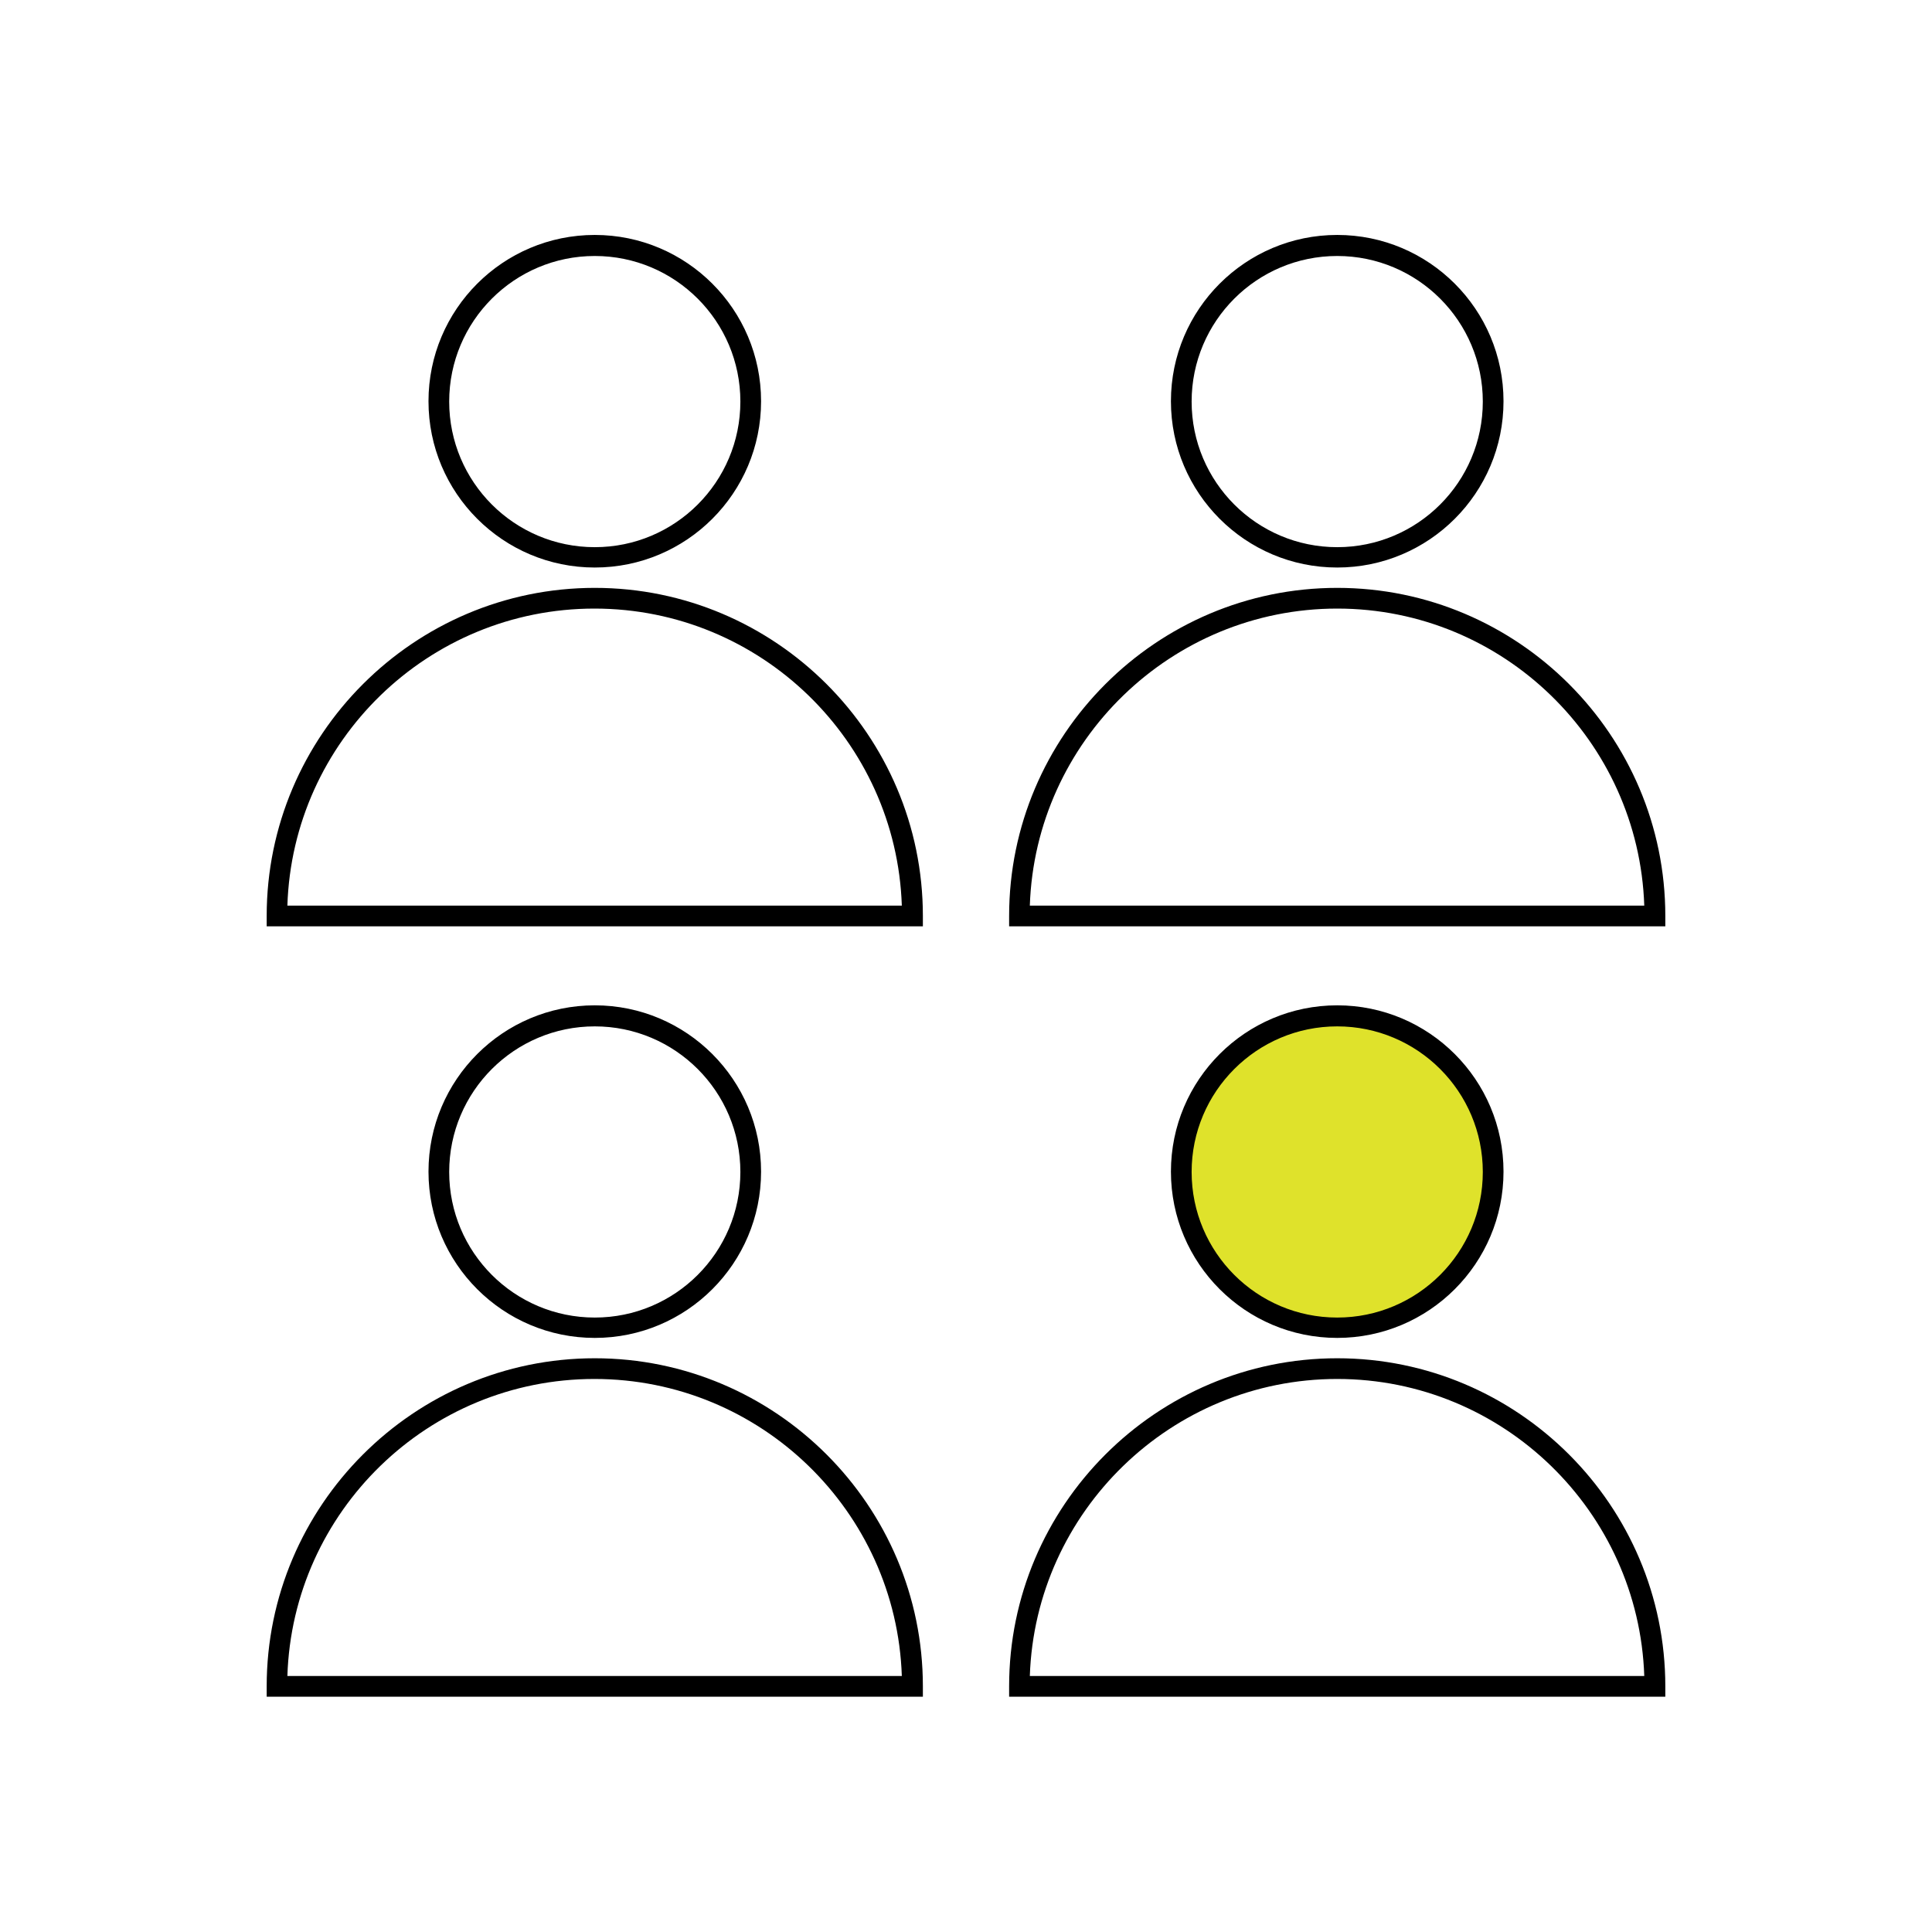 <?xml version="1.0" encoding="UTF-8"?>
<svg xmlns="http://www.w3.org/2000/svg" id="White_outline_gradient" data-name="White outline + gradient" viewBox="0 0 56 56">
  <defs>
    <style>
      .cls-1 {
        fill: #dfe22b;
      }
    </style>
  </defs>
  <path d="m26.75,49.18H7.73v-.3c0-5.24,4.27-9.51,9.51-9.51s9.51,4.27,9.51,9.51v.3Zm-18.42-.6h17.81c-.16-4.77-4.09-8.61-8.91-8.61s-8.75,3.84-8.9,8.61Z"></path>
  <path d="m17.24,38.78c-2.66,0-4.82-2.16-4.82-4.82s2.16-4.82,4.82-4.82,4.82,2.16,4.82,4.82-2.16,4.82-4.82,4.82Zm0-9.03c-2.33,0-4.22,1.89-4.22,4.22s1.89,4.22,4.22,4.22,4.22-1.89,4.22-4.22-1.89-4.22-4.22-4.22Z"></path>
  <path d="m48.27,49.18h-19.02v-.3c0-5.24,4.27-9.51,9.51-9.51s9.51,4.27,9.51,9.51v.3Zm-18.42-.6h17.81c-.16-4.77-4.09-8.61-8.9-8.61s-8.75,3.84-8.91,8.61Z"></path>
  <circle class="cls-1" cx="38.76" cy="33.96" r="4.52"></circle>
  <path d="m38.76,38.78c-2.66,0-4.82-2.16-4.82-4.82s2.16-4.82,4.82-4.82,4.82,2.16,4.82,4.82-2.16,4.82-4.82,4.82Zm0-9.03c-2.33,0-4.22,1.89-4.22,4.22s1.89,4.22,4.22,4.22,4.22-1.89,4.22-4.22-1.89-4.22-4.22-4.22Z"></path>
  <path d="m26.75,26.85H7.73v-.3c0-5.24,4.27-9.51,9.51-9.51s9.51,4.27,9.51,9.51v.3Zm-18.42-.6h17.81c-.16-4.77-4.09-8.61-8.91-8.61s-8.75,3.84-8.9,8.61Z"></path>
  <path d="m17.24,16.45c-2.66,0-4.82-2.16-4.82-4.82s2.16-4.82,4.82-4.82,4.82,2.16,4.82,4.82-2.16,4.82-4.82,4.82Zm0-9.03c-2.33,0-4.22,1.89-4.22,4.22s1.89,4.22,4.22,4.22,4.22-1.89,4.22-4.22-1.89-4.22-4.22-4.22Z"></path>
  <path d="m48.27,26.85h-19.02v-.3c0-5.24,4.27-9.51,9.51-9.51s9.51,4.27,9.51,9.51v.3Zm-18.42-.6h17.81c-.16-4.77-4.09-8.61-8.9-8.61s-8.75,3.84-8.91,8.61Z"></path>
  <path d="m38.76,16.45c-2.66,0-4.82-2.16-4.82-4.82s2.16-4.82,4.82-4.82,4.82,2.16,4.82,4.82-2.16,4.82-4.82,4.82Zm0-9.03c-2.33,0-4.22,1.89-4.22,4.22s1.89,4.22,4.22,4.22,4.22-1.89,4.22-4.22-1.89-4.22-4.22-4.22Z"></path>
</svg>
